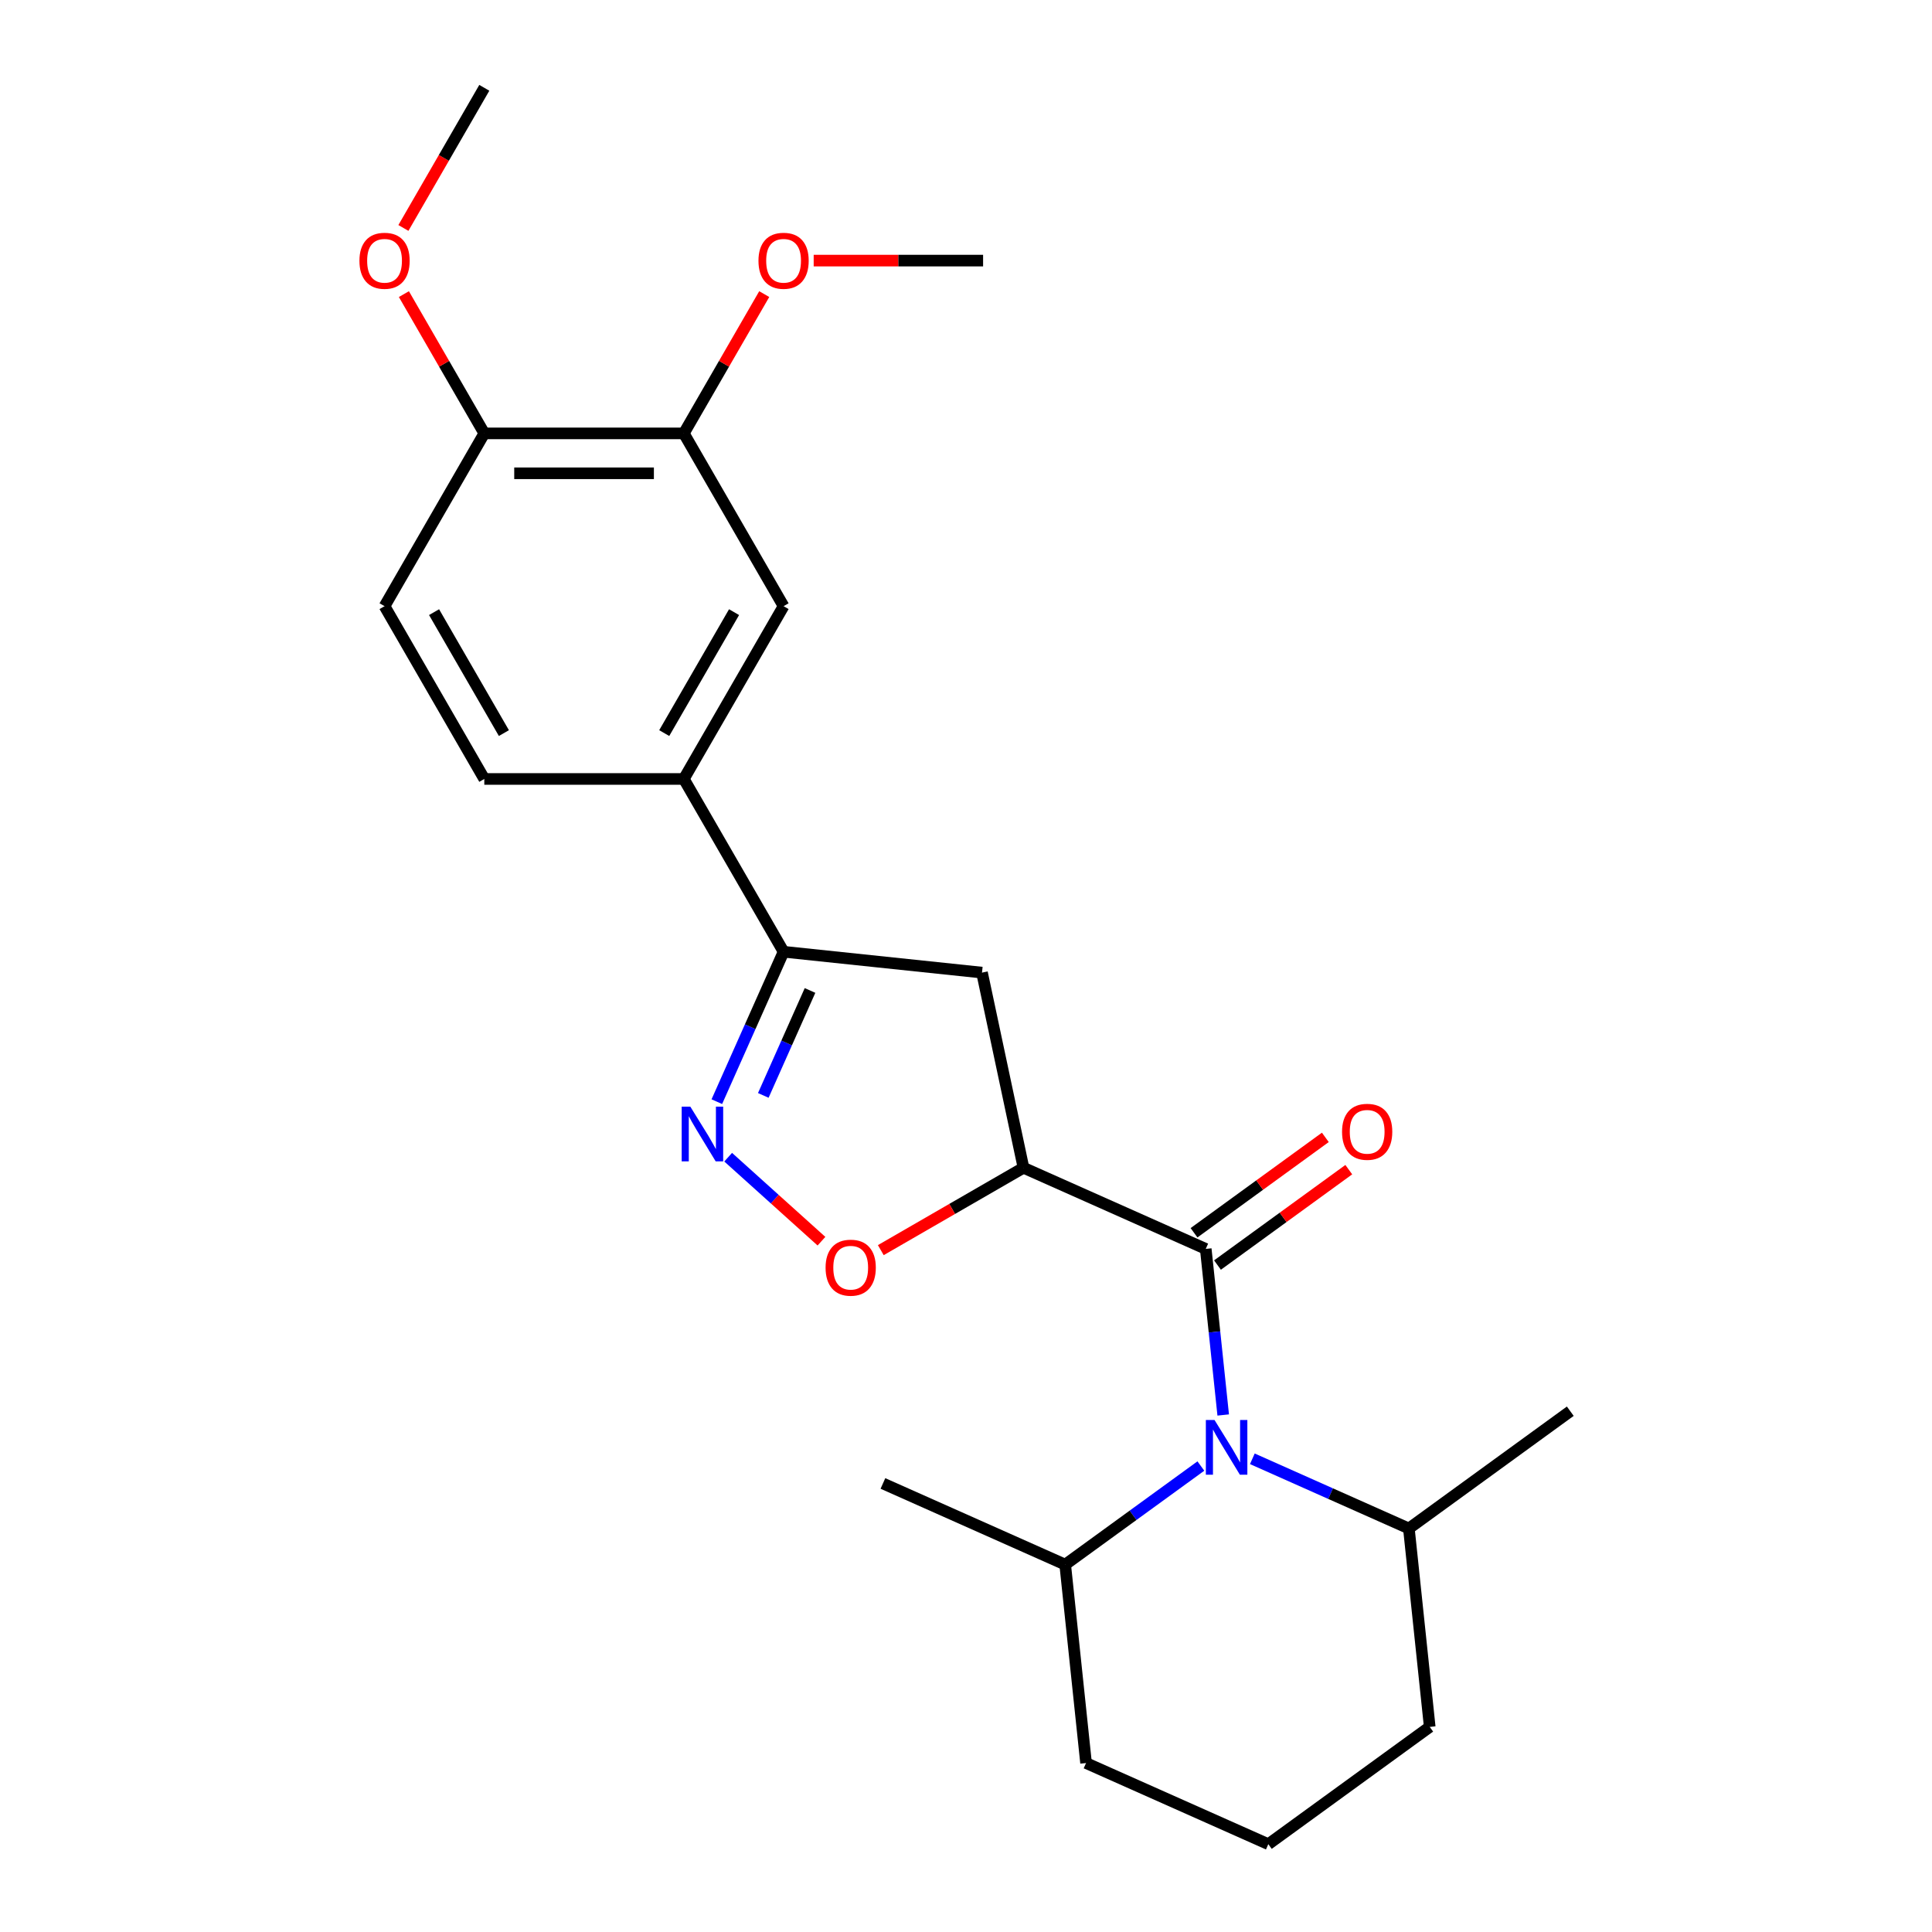 <?xml version='1.0' encoding='iso-8859-1'?>
<svg version='1.1' baseProfile='full'
              xmlns='http://www.w3.org/2000/svg'
                      xmlns:rdkit='http://www.rdkit.org/xml'
                      xmlns:xlink='http://www.w3.org/1999/xlink'
                  xml:space='preserve'
width='1000px' height='1000px' viewBox='0 0 1000 1000'>
<!-- END OF HEADER -->
<rect style='opacity:1.0;fill:#FFFFFF;stroke:none' width='1000' height='1000' x='0' y='0'> </rect>
<path class='bond-0' d='M 624.095,646.435 L 628.613,689.416' style='fill:none;fill-rule:evenodd;stroke:#000000;stroke-width:6px;stroke-linecap:butt;stroke-linejoin:miter;stroke-opacity:1' />
<path class='bond-0' d='M 628.613,689.416 L 633.13,732.396' style='fill:none;fill-rule:evenodd;stroke:#0000FF;stroke-width:6px;stroke-linecap:butt;stroke-linejoin:miter;stroke-opacity:1' />
<path class='bond-1' d='M 624.095,646.435 L 529.754,604.431' style='fill:none;fill-rule:evenodd;stroke:#000000;stroke-width:6px;stroke-linecap:butt;stroke-linejoin:miter;stroke-opacity:1' />
<path class='bond-9' d='M 630.165,654.789 L 664.148,630.1' style='fill:none;fill-rule:evenodd;stroke:#000000;stroke-width:6px;stroke-linecap:butt;stroke-linejoin:miter;stroke-opacity:1' />
<path class='bond-9' d='M 664.148,630.1 L 698.13,605.41' style='fill:none;fill-rule:evenodd;stroke:#FF0000;stroke-width:6px;stroke-linecap:butt;stroke-linejoin:miter;stroke-opacity:1' />
<path class='bond-9' d='M 618.025,638.08 L 652.008,613.39' style='fill:none;fill-rule:evenodd;stroke:#000000;stroke-width:6px;stroke-linecap:butt;stroke-linejoin:miter;stroke-opacity:1' />
<path class='bond-9' d='M 652.008,613.39 L 685.99,588.701' style='fill:none;fill-rule:evenodd;stroke:#FF0000;stroke-width:6px;stroke-linecap:butt;stroke-linejoin:miter;stroke-opacity:1' />
<path class='bond-10' d='M 621.568,758.817 L 586.455,784.328' style='fill:none;fill-rule:evenodd;stroke:#0000FF;stroke-width:6px;stroke-linecap:butt;stroke-linejoin:miter;stroke-opacity:1' />
<path class='bond-10' d='M 586.455,784.328 L 551.343,809.838' style='fill:none;fill-rule:evenodd;stroke:#000000;stroke-width:6px;stroke-linecap:butt;stroke-linejoin:miter;stroke-opacity:1' />
<path class='bond-11' d='M 648.211,755.069 L 688.721,773.106' style='fill:none;fill-rule:evenodd;stroke:#0000FF;stroke-width:6px;stroke-linecap:butt;stroke-linejoin:miter;stroke-opacity:1' />
<path class='bond-11' d='M 688.721,773.106 L 729.231,791.142' style='fill:none;fill-rule:evenodd;stroke:#000000;stroke-width:6px;stroke-linecap:butt;stroke-linejoin:miter;stroke-opacity:1' />
<path class='bond-3' d='M 529.754,604.431 L 492.828,625.75' style='fill:none;fill-rule:evenodd;stroke:#000000;stroke-width:6px;stroke-linecap:butt;stroke-linejoin:miter;stroke-opacity:1' />
<path class='bond-3' d='M 492.828,625.75 L 455.902,647.07' style='fill:none;fill-rule:evenodd;stroke:#FF0000;stroke-width:6px;stroke-linecap:butt;stroke-linejoin:miter;stroke-opacity:1' />
<path class='bond-5' d='M 529.754,604.431 L 508.283,503.419' style='fill:none;fill-rule:evenodd;stroke:#000000;stroke-width:6px;stroke-linecap:butt;stroke-linejoin:miter;stroke-opacity:1' />
<path class='bond-2' d='M 376.898,598.96 L 401.042,620.7' style='fill:none;fill-rule:evenodd;stroke:#0000FF;stroke-width:6px;stroke-linecap:butt;stroke-linejoin:miter;stroke-opacity:1' />
<path class='bond-2' d='M 401.042,620.7 L 425.186,642.439' style='fill:none;fill-rule:evenodd;stroke:#FF0000;stroke-width:6px;stroke-linecap:butt;stroke-linejoin:miter;stroke-opacity:1' />
<path class='bond-24' d='M 371.03,570.223 L 388.305,531.424' style='fill:none;fill-rule:evenodd;stroke:#0000FF;stroke-width:6px;stroke-linecap:butt;stroke-linejoin:miter;stroke-opacity:1' />
<path class='bond-24' d='M 388.305,531.424 L 405.579,492.624' style='fill:none;fill-rule:evenodd;stroke:#000000;stroke-width:6px;stroke-linecap:butt;stroke-linejoin:miter;stroke-opacity:1' />
<path class='bond-24' d='M 395.08,566.984 L 407.173,539.824' style='fill:none;fill-rule:evenodd;stroke:#0000FF;stroke-width:6px;stroke-linecap:butt;stroke-linejoin:miter;stroke-opacity:1' />
<path class='bond-24' d='M 407.173,539.824 L 419.265,512.665' style='fill:none;fill-rule:evenodd;stroke:#000000;stroke-width:6px;stroke-linecap:butt;stroke-linejoin:miter;stroke-opacity:1' />
<path class='bond-4' d='M 405.579,492.624 L 508.283,503.419' style='fill:none;fill-rule:evenodd;stroke:#000000;stroke-width:6px;stroke-linecap:butt;stroke-linejoin:miter;stroke-opacity:1' />
<path class='bond-6' d='M 405.579,492.624 L 353.945,403.19' style='fill:none;fill-rule:evenodd;stroke:#000000;stroke-width:6px;stroke-linecap:butt;stroke-linejoin:miter;stroke-opacity:1' />
<path class='bond-7' d='M 353.945,403.19 L 405.579,313.756' style='fill:none;fill-rule:evenodd;stroke:#000000;stroke-width:6px;stroke-linecap:butt;stroke-linejoin:miter;stroke-opacity:1' />
<path class='bond-7' d='M 343.803,379.448 L 379.947,316.844' style='fill:none;fill-rule:evenodd;stroke:#000000;stroke-width:6px;stroke-linecap:butt;stroke-linejoin:miter;stroke-opacity:1' />
<path class='bond-13' d='M 353.945,403.19 L 250.675,403.19' style='fill:none;fill-rule:evenodd;stroke:#000000;stroke-width:6px;stroke-linecap:butt;stroke-linejoin:miter;stroke-opacity:1' />
<path class='bond-8' d='M 405.579,313.756 L 353.945,224.322' style='fill:none;fill-rule:evenodd;stroke:#000000;stroke-width:6px;stroke-linecap:butt;stroke-linejoin:miter;stroke-opacity:1' />
<path class='bond-15' d='M 353.945,224.322 L 374.756,188.276' style='fill:none;fill-rule:evenodd;stroke:#000000;stroke-width:6px;stroke-linecap:butt;stroke-linejoin:miter;stroke-opacity:1' />
<path class='bond-15' d='M 374.756,188.276 L 395.567,152.23' style='fill:none;fill-rule:evenodd;stroke:#FF0000;stroke-width:6px;stroke-linecap:butt;stroke-linejoin:miter;stroke-opacity:1' />
<path class='bond-26' d='M 353.945,224.322 L 250.675,224.322' style='fill:none;fill-rule:evenodd;stroke:#000000;stroke-width:6px;stroke-linecap:butt;stroke-linejoin:miter;stroke-opacity:1' />
<path class='bond-26' d='M 338.454,244.976 L 266.166,244.976' style='fill:none;fill-rule:evenodd;stroke:#000000;stroke-width:6px;stroke-linecap:butt;stroke-linejoin:miter;stroke-opacity:1' />
<path class='bond-18' d='M 551.343,809.838 L 562.138,912.542' style='fill:none;fill-rule:evenodd;stroke:#000000;stroke-width:6px;stroke-linecap:butt;stroke-linejoin:miter;stroke-opacity:1' />
<path class='bond-20' d='M 551.343,809.838 L 457.002,767.835' style='fill:none;fill-rule:evenodd;stroke:#000000;stroke-width:6px;stroke-linecap:butt;stroke-linejoin:miter;stroke-opacity:1' />
<path class='bond-19' d='M 729.231,791.142 L 740.025,893.845' style='fill:none;fill-rule:evenodd;stroke:#000000;stroke-width:6px;stroke-linecap:butt;stroke-linejoin:miter;stroke-opacity:1' />
<path class='bond-21' d='M 729.231,791.142 L 812.778,730.441' style='fill:none;fill-rule:evenodd;stroke:#000000;stroke-width:6px;stroke-linecap:butt;stroke-linejoin:miter;stroke-opacity:1' />
<path class='bond-12' d='M 250.675,224.322 L 199.041,313.756' style='fill:none;fill-rule:evenodd;stroke:#000000;stroke-width:6px;stroke-linecap:butt;stroke-linejoin:miter;stroke-opacity:1' />
<path class='bond-16' d='M 250.675,224.322 L 229.864,188.276' style='fill:none;fill-rule:evenodd;stroke:#000000;stroke-width:6px;stroke-linecap:butt;stroke-linejoin:miter;stroke-opacity:1' />
<path class='bond-16' d='M 229.864,188.276 L 209.053,152.23' style='fill:none;fill-rule:evenodd;stroke:#FF0000;stroke-width:6px;stroke-linecap:butt;stroke-linejoin:miter;stroke-opacity:1' />
<path class='bond-14' d='M 250.675,403.19 L 199.041,313.756' style='fill:none;fill-rule:evenodd;stroke:#000000;stroke-width:6px;stroke-linecap:butt;stroke-linejoin:miter;stroke-opacity:1' />
<path class='bond-14' d='M 260.817,379.448 L 224.673,316.844' style='fill:none;fill-rule:evenodd;stroke:#000000;stroke-width:6px;stroke-linecap:butt;stroke-linejoin:miter;stroke-opacity:1' />
<path class='bond-22' d='M 421.161,134.888 L 465.005,134.888' style='fill:none;fill-rule:evenodd;stroke:#FF0000;stroke-width:6px;stroke-linecap:butt;stroke-linejoin:miter;stroke-opacity:1' />
<path class='bond-22' d='M 465.005,134.888 L 508.849,134.888' style='fill:none;fill-rule:evenodd;stroke:#000000;stroke-width:6px;stroke-linecap:butt;stroke-linejoin:miter;stroke-opacity:1' />
<path class='bond-23' d='M 208.799,117.987 L 229.737,81.721' style='fill:none;fill-rule:evenodd;stroke:#FF0000;stroke-width:6px;stroke-linecap:butt;stroke-linejoin:miter;stroke-opacity:1' />
<path class='bond-23' d='M 229.737,81.721 L 250.675,45.455' style='fill:none;fill-rule:evenodd;stroke:#000000;stroke-width:6px;stroke-linecap:butt;stroke-linejoin:miter;stroke-opacity:1' />
<path class='bond-17' d='M 656.479,954.545 L 740.025,893.845' style='fill:none;fill-rule:evenodd;stroke:#000000;stroke-width:6px;stroke-linecap:butt;stroke-linejoin:miter;stroke-opacity:1' />
<path class='bond-25' d='M 656.479,954.545 L 562.138,912.542' style='fill:none;fill-rule:evenodd;stroke:#000000;stroke-width:6px;stroke-linecap:butt;stroke-linejoin:miter;stroke-opacity:1' />
<path  class='atom-1' d='M 628.63 734.978
L 637.91 749.978
Q 638.83 751.458, 640.31 754.138
Q 641.79 756.818, 641.87 756.978
L 641.87 734.978
L 645.63 734.978
L 645.63 763.298
L 641.75 763.298
L 631.79 746.898
Q 630.63 744.978, 629.39 742.778
Q 628.19 740.578, 627.83 739.898
L 627.83 763.298
L 624.15 763.298
L 624.15 734.978
L 628.63 734.978
' fill='#0000FF'/>
<path  class='atom-3' d='M 357.316 572.805
L 366.596 587.805
Q 367.516 589.285, 368.996 591.965
Q 370.476 594.645, 370.556 594.805
L 370.556 572.805
L 374.316 572.805
L 374.316 601.125
L 370.436 601.125
L 360.476 584.725
Q 359.316 582.805, 358.076 580.605
Q 356.876 578.405, 356.516 577.725
L 356.516 601.125
L 352.836 601.125
L 352.836 572.805
L 357.316 572.805
' fill='#0000FF'/>
<path  class='atom-4' d='M 427.32 656.146
Q 427.32 649.346, 430.68 645.546
Q 434.04 641.746, 440.32 641.746
Q 446.6 641.746, 449.96 645.546
Q 453.32 649.346, 453.32 656.146
Q 453.32 663.026, 449.92 666.946
Q 446.52 670.826, 440.32 670.826
Q 434.08 670.826, 430.68 666.946
Q 427.32 663.066, 427.32 656.146
M 440.32 667.626
Q 444.64 667.626, 446.96 664.746
Q 449.32 661.826, 449.32 656.146
Q 449.32 650.586, 446.96 647.786
Q 444.64 644.946, 440.32 644.946
Q 436 644.946, 433.64 647.746
Q 431.32 650.546, 431.32 656.146
Q 431.32 661.866, 433.64 664.746
Q 436 667.626, 440.32 667.626
' fill='#FF0000'/>
<path  class='atom-10' d='M 694.642 585.814
Q 694.642 579.014, 698.002 575.214
Q 701.362 571.414, 707.642 571.414
Q 713.922 571.414, 717.282 575.214
Q 720.642 579.014, 720.642 585.814
Q 720.642 592.694, 717.242 596.614
Q 713.842 600.494, 707.642 600.494
Q 701.402 600.494, 698.002 596.614
Q 694.642 592.734, 694.642 585.814
M 707.642 597.294
Q 711.962 597.294, 714.282 594.414
Q 716.642 591.494, 716.642 585.814
Q 716.642 580.254, 714.282 577.454
Q 711.962 574.614, 707.642 574.614
Q 703.322 574.614, 700.962 577.414
Q 698.642 580.214, 698.642 585.814
Q 698.642 591.534, 700.962 594.414
Q 703.322 597.294, 707.642 597.294
' fill='#FF0000'/>
<path  class='atom-16' d='M 392.579 134.968
Q 392.579 128.168, 395.939 124.368
Q 399.299 120.568, 405.579 120.568
Q 411.859 120.568, 415.219 124.368
Q 418.579 128.168, 418.579 134.968
Q 418.579 141.848, 415.179 145.768
Q 411.779 149.648, 405.579 149.648
Q 399.339 149.648, 395.939 145.768
Q 392.579 141.888, 392.579 134.968
M 405.579 146.448
Q 409.899 146.448, 412.219 143.568
Q 414.579 140.648, 414.579 134.968
Q 414.579 129.408, 412.219 126.608
Q 409.899 123.768, 405.579 123.768
Q 401.259 123.768, 398.899 126.568
Q 396.579 129.368, 396.579 134.968
Q 396.579 140.688, 398.899 143.568
Q 401.259 146.448, 405.579 146.448
' fill='#FF0000'/>
<path  class='atom-17' d='M 186.041 134.968
Q 186.041 128.168, 189.401 124.368
Q 192.761 120.568, 199.041 120.568
Q 205.321 120.568, 208.681 124.368
Q 212.041 128.168, 212.041 134.968
Q 212.041 141.848, 208.641 145.768
Q 205.241 149.648, 199.041 149.648
Q 192.801 149.648, 189.401 145.768
Q 186.041 141.888, 186.041 134.968
M 199.041 146.448
Q 203.361 146.448, 205.681 143.568
Q 208.041 140.648, 208.041 134.968
Q 208.041 129.408, 205.681 126.608
Q 203.361 123.768, 199.041 123.768
Q 194.721 123.768, 192.361 126.568
Q 190.041 129.368, 190.041 134.968
Q 190.041 140.688, 192.361 143.568
Q 194.721 146.448, 199.041 146.448
' fill='#FF0000'/>
</svg>
